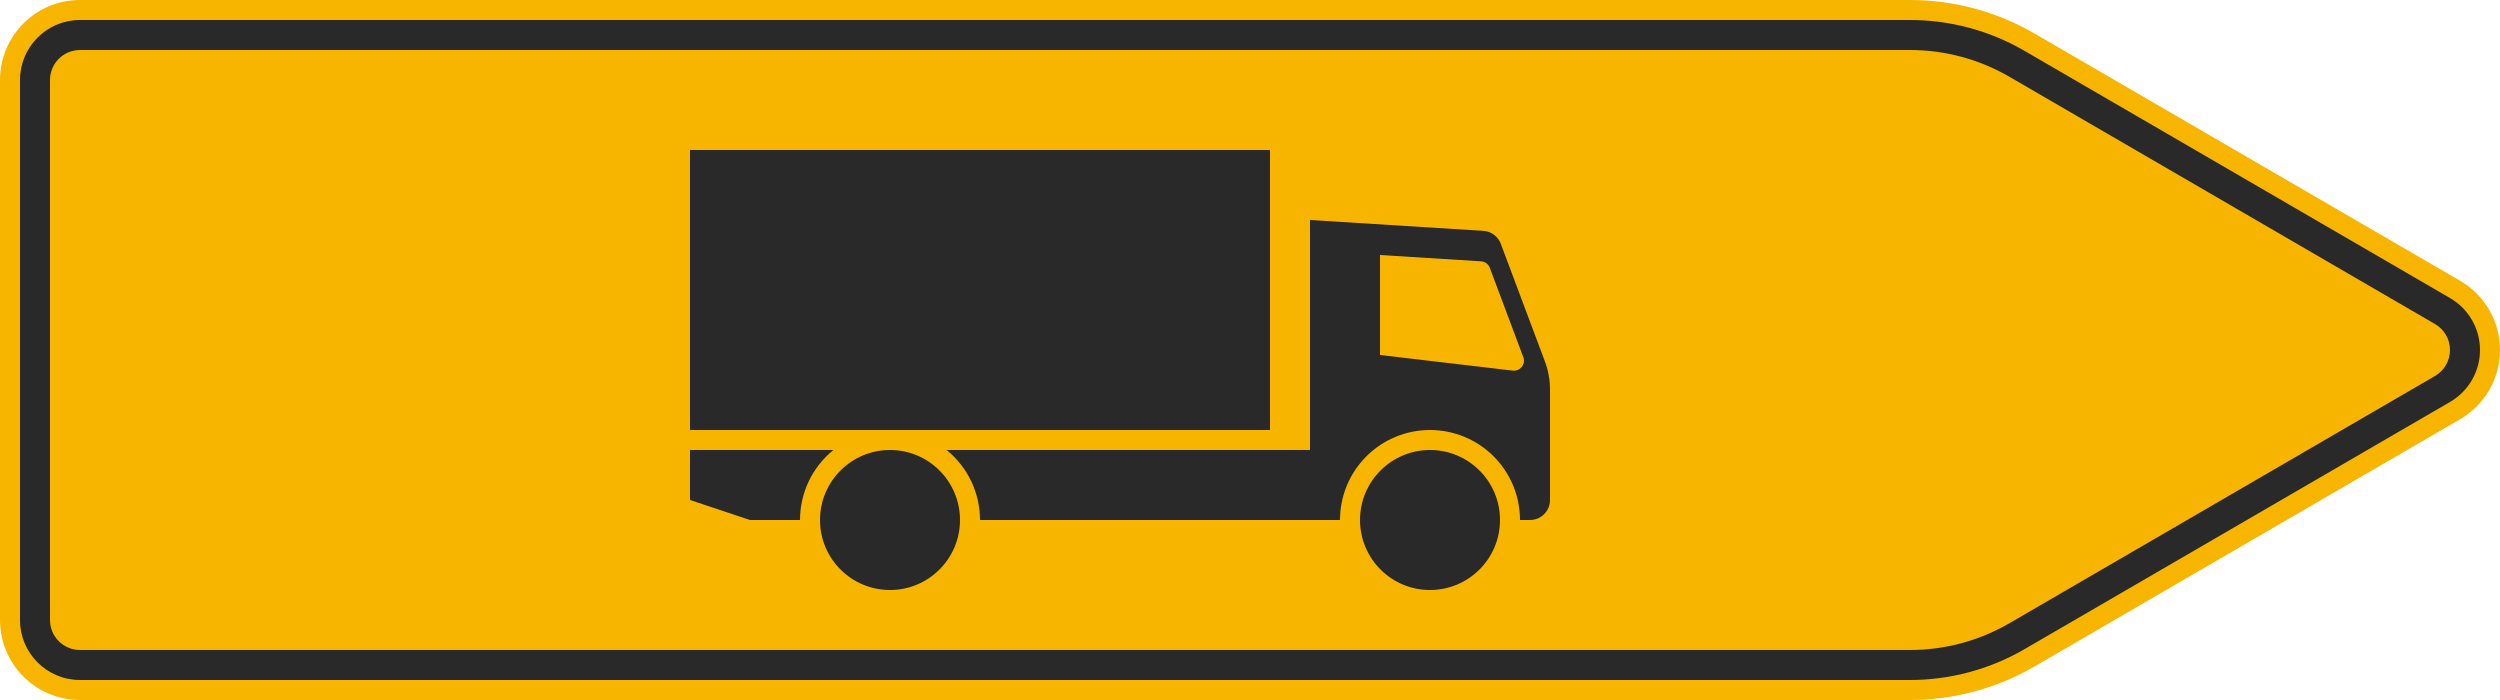 <?xml version="1.0" encoding="UTF-8"?>
<svg xmlns="http://www.w3.org/2000/svg" xmlns:xlink="http://www.w3.org/1999/xlink" width="1250mm" height="350mm" viewBox="0 0 12500 3500" version="1.1">
<g id="surface1861">
<path style=" stroke:none;fill-rule:evenodd;fill:rgb(96.863%,70.98%,0%);fill-opacity:1;" d="M 400 3500 C 293.914 3500 192.172 3457.855 117.156 3382.844 C 42.145 3307.828 0 3206.086 0 3100 L 0 400 C 0 293.914 42.145 192.172 117.156 117.156 C 192.172 42.145 293.914 0 400 0 L 9550 0 C 9767.664 0 9981.496 57.297 10170 166.129 L 12300 1403.59 C 12423.762 1475.043 12500 1607.094 12500 1750 C 12500 1892.906 12423.762 2024.957 12300 2096.41 L 10170 3333.871 C 9981.496 3442.703 9767.664 3500 9550 3500 L 400 3500 "/>
<path style=" stroke:none;fill-rule:evenodd;fill:rgb(16.471%,16.078%,16.471%);fill-opacity:1;" d="M 400 3400 C 234.316 3400 100 3265.684 100 3100 L 100 400 C 100 234.316 234.316 100 400 100 L 9550 100 C 9750.113 100 9946.699 152.676 10120 252.73 L 12250 1490.191 C 12342.82 1543.781 12400 1642.82 12400 1750 C 12400 1857.18 12342.82 1956.219 12250 2009.809 L 10120 3247.27 C 9946.699 3347.324 9750.113 3400 9550 3400 L 400 3400 M 400 3250 C 317.156 3250 250 3182.844 250 3100 L 250 400 C 250 317.156 317.156 250 400 250 L 9550 250 C 9723.781 250 9894.5 295.746 10045 382.637 L 12175 1620.098 C 12221.41 1646.891 12250 1696.41 12250 1750 C 12250 1803.59 12221.41 1853.109 12175 1879.902 L 10045 3117.363 C 9894.5 3204.254 9723.781 3250 9550 3250 L 400 3250 "/>
<path style=" stroke:none;fill-rule:evenodd;fill:rgb(16.471%,16.078%,16.471%);fill-opacity:1;" d="M 6550 1100 L 7416.551 1154.16 C 7455.883 1156.617 7490.105 1181.949 7503.945 1218.852 L 7724.531 1807.082 C 7741.375 1851.992 7750 1899.566 7750 1947.531 L 7750 2500 C 7750 2555.227 7705.227 2600 7650 2600 L 7600 2600 C 7600 2480.652 7552.59 2366.191 7468.199 2281.801 C 7383.809 2197.41 7269.348 2150 7150 2150 C 7030.652 2150 6916.191 2197.41 6831.801 2281.801 C 6747.41 2366.191 6700 2480.652 6700 2600 L 4900 2600 C 4900 2464.074 4838.562 2335.434 4732.844 2250 L 6550 2250 L 6550 1100 M 6900 1775 L 6900 1275 L 7405.273 1306.578 C 7424.941 1307.805 7442.055 1320.473 7448.973 1338.922 L 7616.586 1785.895 C 7618.691 1791.508 7619.77 1797.457 7619.77 1803.453 C 7619.77 1831.066 7597.383 1853.453 7569.77 1853.453 C 7567.816 1853.453 7565.863 1853.336 7563.926 1853.109 L 6900 1775 M 6800 2600 C 6800 2406.699 6956.699 2250 7150 2250 C 7343.301 2250 7500 2406.699 7500 2600 C 7500 2793.301 7343.301 2950 7150 2950 C 6956.699 2950 6800 2793.301 6800 2600 M 4100 2600 C 4100 2406.699 4256.699 2250 4450 2250 C 4643.301 2250 4800 2406.699 4800 2600 C 4800 2793.301 4643.301 2950 4450 2950 C 4256.699 2950 4100 2793.301 4100 2600 M 3750 2600 L 3450 2500 L 3450 2250 L 4167.156 2250 C 4061.438 2335.434 4000 2464.074 4000 2600 L 3750 2600 M 3450 2150 L 3450 750 L 6350 750 L 6350 2150 L 3450 2150 "/>
</g>
</svg>
